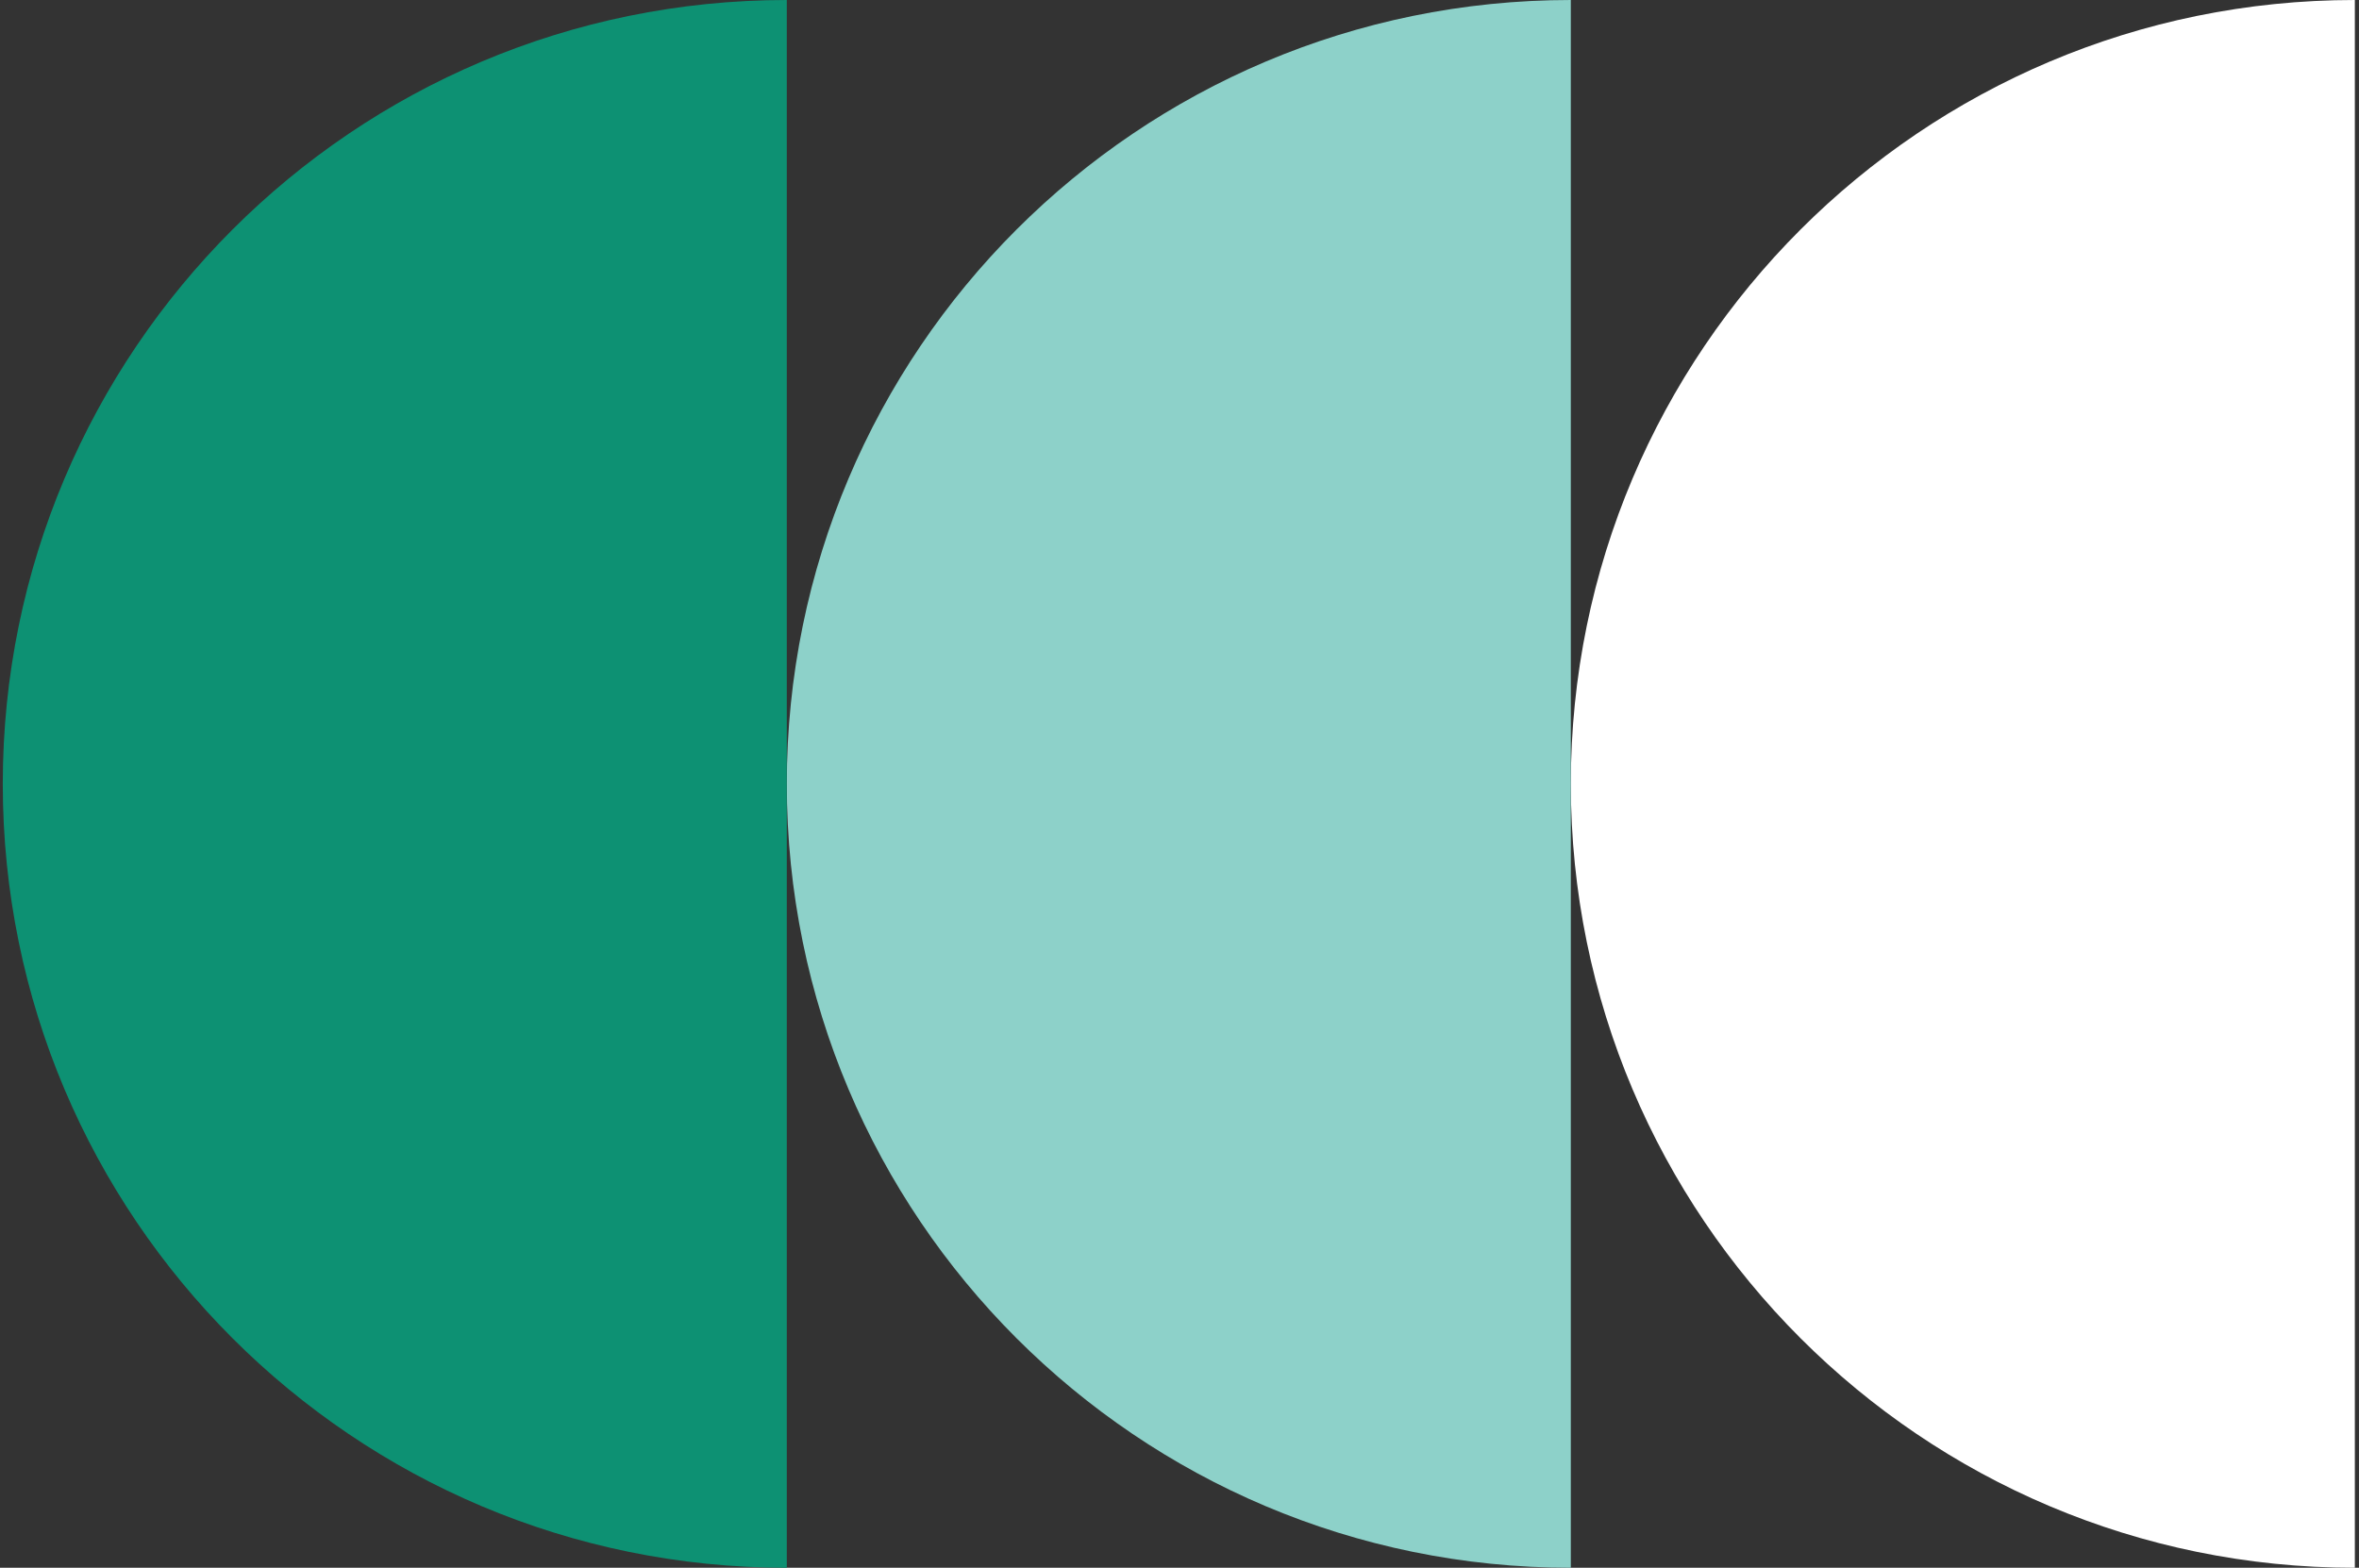 <?xml version="1.0" encoding="utf-8"?>
<!-- Generator: Adobe Illustrator 25.1.0, SVG Export Plug-In . SVG Version: 6.00 Build 0)  -->
<svg version="1.1" id="Capa_1" xmlns="http://www.w3.org/2000/svg" xmlns:xlink="http://www.w3.org/1999/xlink" x="0px" y="0px"
	 viewBox="0 0 170 113" style="enable-background:new 0 0 170 113;" xml:space="preserve">
<rect x="0" y="0" width="170" height="113" fill="#333333" stroke="none"/>
<style type="text/css">
	.st0{fill:#FFFFFF;}
	.st1{fill:#8DD1C9;}
	.st2{fill:#0D9173;}
</style>
<g>
	<path class="st0" d="M169.7,113c-31.2,0-56.5-25.3-56.5-56.5S138.5,0,169.7,0V113z"/>
	<path class="st1" d="M113.2,113C82,113,56.7,87.7,56.7,56.5S82,0,113.2,0V113z"/>
	<path class="st2" d="M56.7,113C25.5,113,0.2,87.7,0.2,56.5S25.5,0,56.7,0V113z"/>
</g>
</svg>
